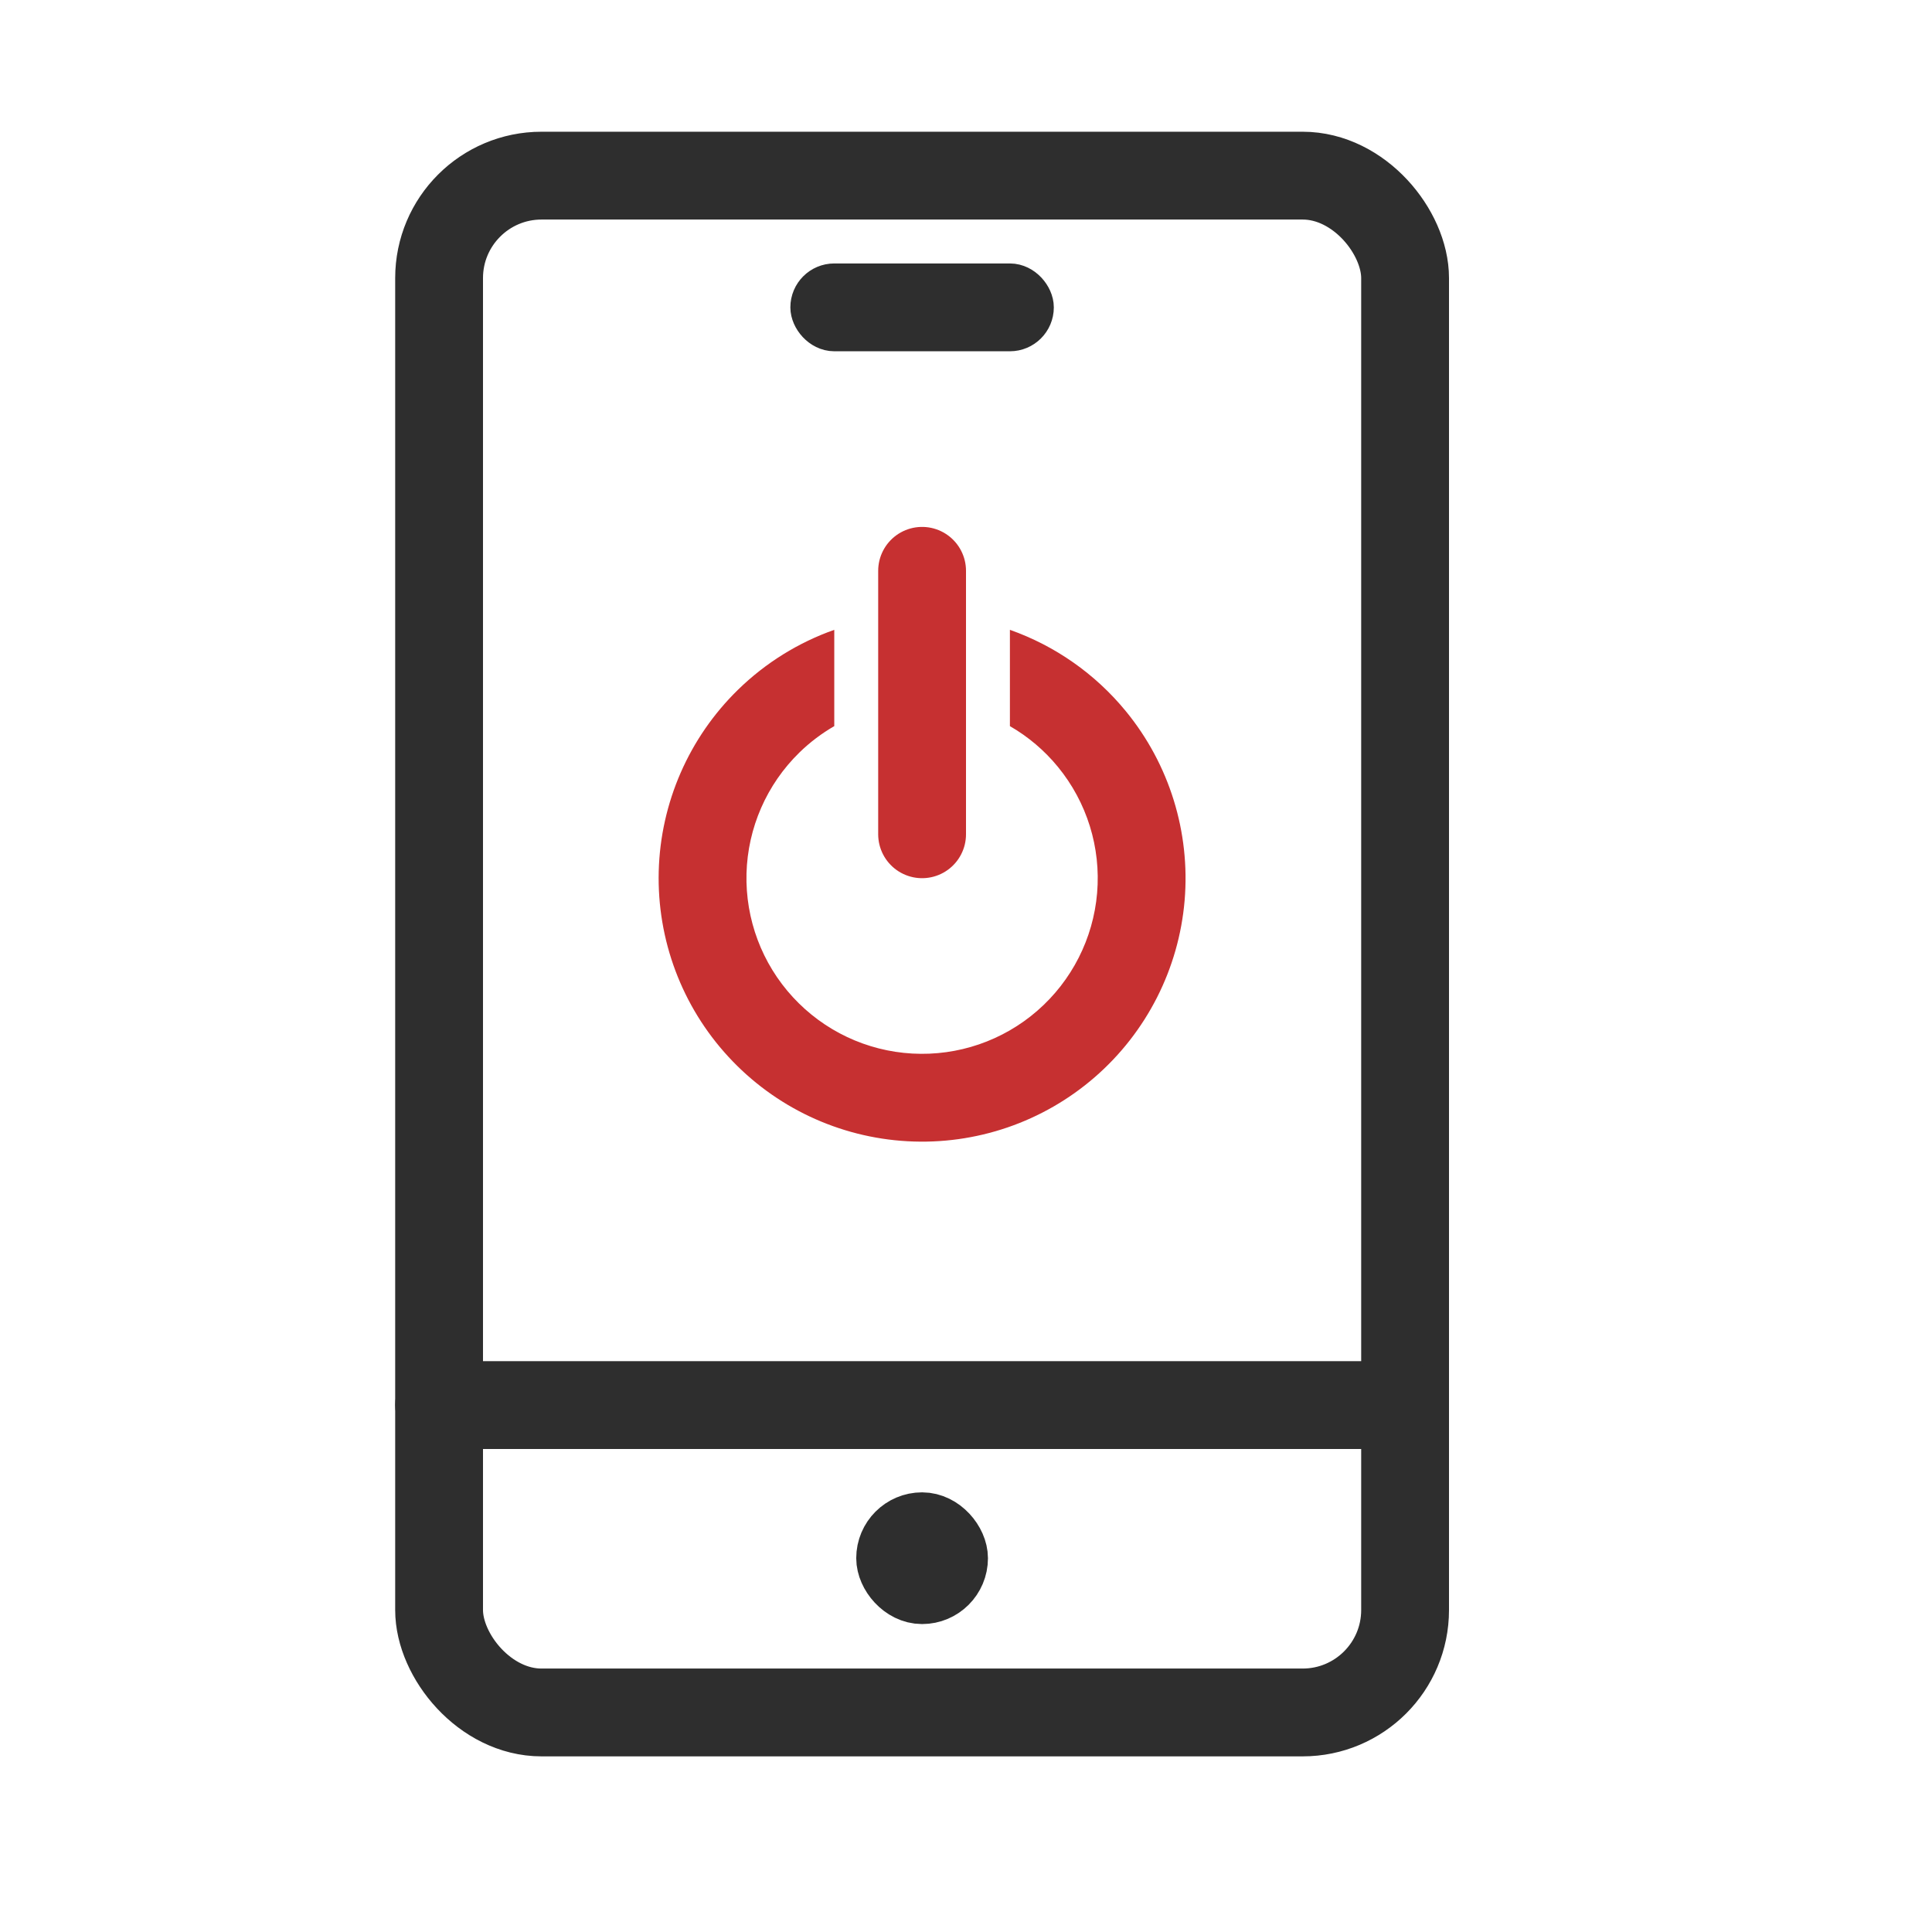 <svg xmlns="http://www.w3.org/2000/svg" width="44" height="44" viewBox="0 0 44 44" fill="none"><rect x="10" y="4" width="22" height="35" rx="2.333" stroke="#2E2E2E" stroke-width="2"></rect><rect x="18.5" y="6.5" width="5" height="1" rx="0.5" stroke="#2E2E2E"></rect><rect x="9.5" y="31.5" width="23" height="1" rx="0.5" stroke="#2E2E2E"></rect><rect x="20.25" y="34.737" width="1.5" height="1.5" rx="0.75" fill="#2E2E2E" stroke="#2E2E2E" stroke-width="1.5"></rect><path d="M21 13V19" stroke="#C63031" stroke-width="2" stroke-linecap="round"></path><path fill-rule="evenodd" clip-rule="evenodd" d="M19 14.344C18.187 14.631 17.438 15.093 16.809 15.707C15.692 16.797 15.044 18.28 15.002 19.841C14.961 21.402 15.529 22.917 16.587 24.065C17.644 25.214 19.108 25.905 20.667 25.991C22.226 26.078 23.757 25.554 24.935 24.53C26.114 23.506 26.847 22.063 26.979 20.507C27.11 18.952 26.631 17.406 25.641 16.198C24.941 15.344 24.025 14.706 23 14.344V16.537C23.414 16.776 23.786 17.089 24.094 17.466C24.754 18.271 25.074 19.301 24.986 20.338C24.898 21.375 24.409 22.337 23.623 23.02C22.838 23.703 21.817 24.052 20.778 23.994C19.739 23.937 18.763 23.476 18.058 22.71C17.353 21.945 16.974 20.935 17.001 19.894C17.029 18.854 17.461 17.865 18.206 17.138C18.447 16.903 18.714 16.702 19 16.537V14.344Z" fill="#C63031"></path></svg>